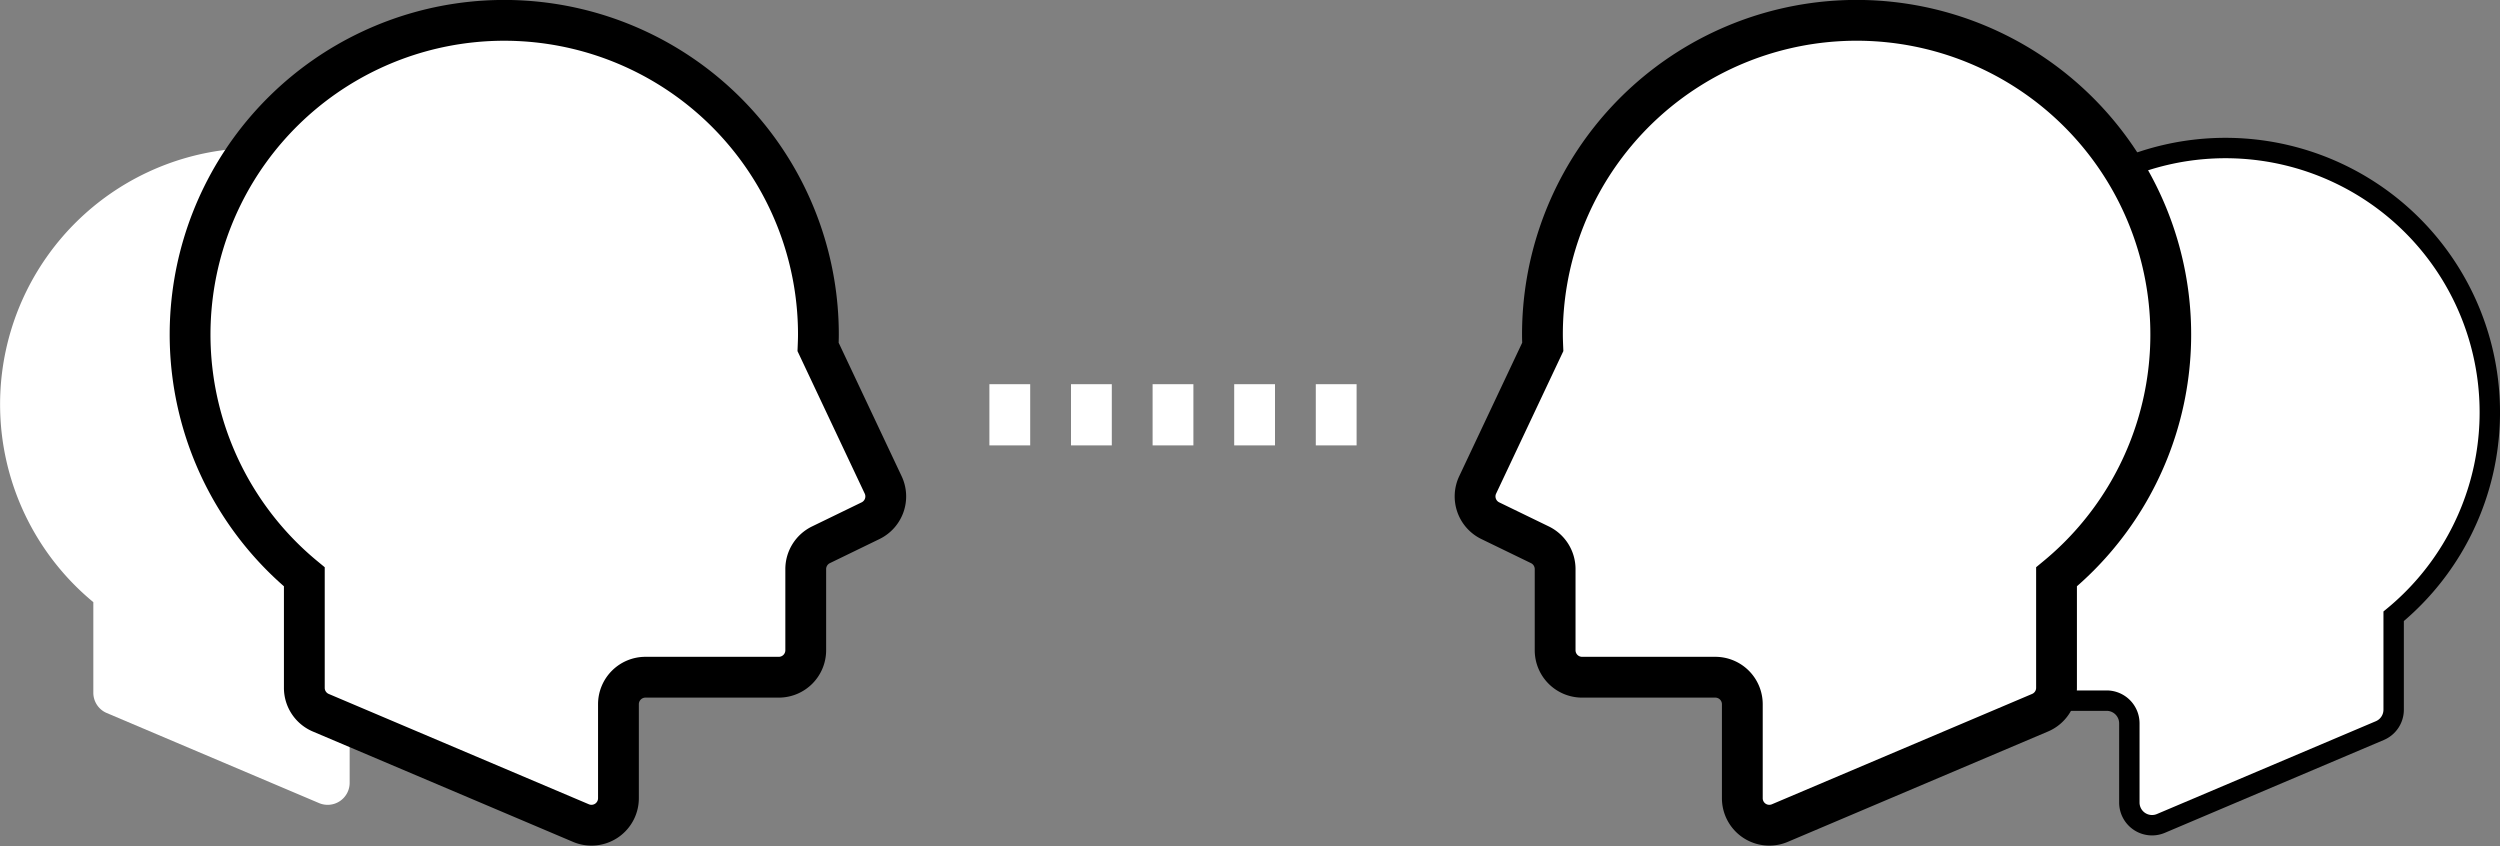 <svg xmlns="http://www.w3.org/2000/svg" width="122.549" height="41.469" viewBox="0 0 122.549 41.469">
  <rect x="0" y="0" width="122.549" height="41.469" fill="#808080" stroke="none"/>
  <g id="seo_advantage2" transform="translate(-908 -1003.167)">
    <g id="頭のアイコン" transform="translate(908 1010.421)">
      <path id="パス_4109" data-name="パス 4109" d="M62.472,18.586l-2.6-5.52c.007-.165.013-.33.013-.5a12.567,12.567,0,1,0-20.563,9.7v4.441a1.079,1.079,0,0,0,.657.994l10.408,4.415a1.079,1.079,0,0,0,1.5-.992V27.357a1.08,1.08,0,0,1,1.079-1.08h5.331A1.079,1.079,0,0,0,59.372,25.2V21.953a1.082,1.082,0,0,1,.608-.972l1.986-.964A1.079,1.079,0,0,0,62.472,18.586Z" transform="translate(-34.747 -0.003)" fill="#fff"/>
    </g>
    <g id="頭のアイコン-2" data-name="頭のアイコン" transform="translate(917.322 1004.167)">
      <path id="パス_4109-2" data-name="パス 4109" d="M68.718,22.773l-3.191-6.764c.008-.2.016-.4.016-.609a15.4,15.4,0,1,0-25.2,11.88v5.442a1.323,1.323,0,0,0,.805,1.218l12.753,5.409a1.322,1.322,0,0,0,1.84-1.216V33.52A1.324,1.324,0,0,1,57.067,32.2H63.6a1.322,1.322,0,0,0,1.322-1.322V26.9a1.325,1.325,0,0,1,.745-1.191L68.1,24.527A1.323,1.323,0,0,0,68.718,22.773Z" transform="translate(-34.747 -0.003)" fill="#fff" stroke="#000" stroke-width="2"/>
    </g>
    <g id="頭のアイコン-3" data-name="頭のアイコン" transform="translate(1001.357 1010.422)">
      <path id="パス_4109-3" data-name="パス 4109" d="M34.854,19.162l2.685-5.691c-.007-.17-.013-.34-.013-.513a12.957,12.957,0,1,1,21.2,10v4.579a1.113,1.113,0,0,1-.678,1.025L47.318,33.111a1.112,1.112,0,0,1-1.548-1.023V28.206a1.114,1.114,0,0,0-1.112-1.113h-5.5a1.112,1.112,0,0,1-1.112-1.112V22.634a1.115,1.115,0,0,0-.627-1l-2.048-.994A1.113,1.113,0,0,1,34.854,19.162Z" transform="translate(-34.747 -0.003)" fill="#fff" stroke="#000" stroke-width="1"/>
    </g>
    <line id="線_35" data-name="線 35" x2="20" transform="translate(956.5 1023.5)" fill="none" stroke="#fff" stroke-width="3" stroke-dasharray="2"/>
    <g id="頭のアイコン-4" data-name="頭のアイコン" transform="translate(980.308 1004.167)">
      <path id="パス_4109-4" data-name="パス 4109" d="M34.874,22.772l3.191-6.764c-.008-.2-.016-.4-.016-.609a15.4,15.4,0,1,1,25.2,11.88v5.442a1.323,1.323,0,0,1-.805,1.218L49.687,39.349a1.322,1.322,0,0,1-1.84-1.216V33.52A1.324,1.324,0,0,0,46.525,32.2H39.993a1.322,1.322,0,0,1-1.322-1.322V26.9a1.325,1.325,0,0,0-.745-1.191l-2.433-1.181A1.323,1.323,0,0,1,34.874,22.772Z" transform="translate(-34.747 -0.003)" fill="#fff" stroke="#000" stroke-width="2"/>
    </g>
  </g>
</svg>
